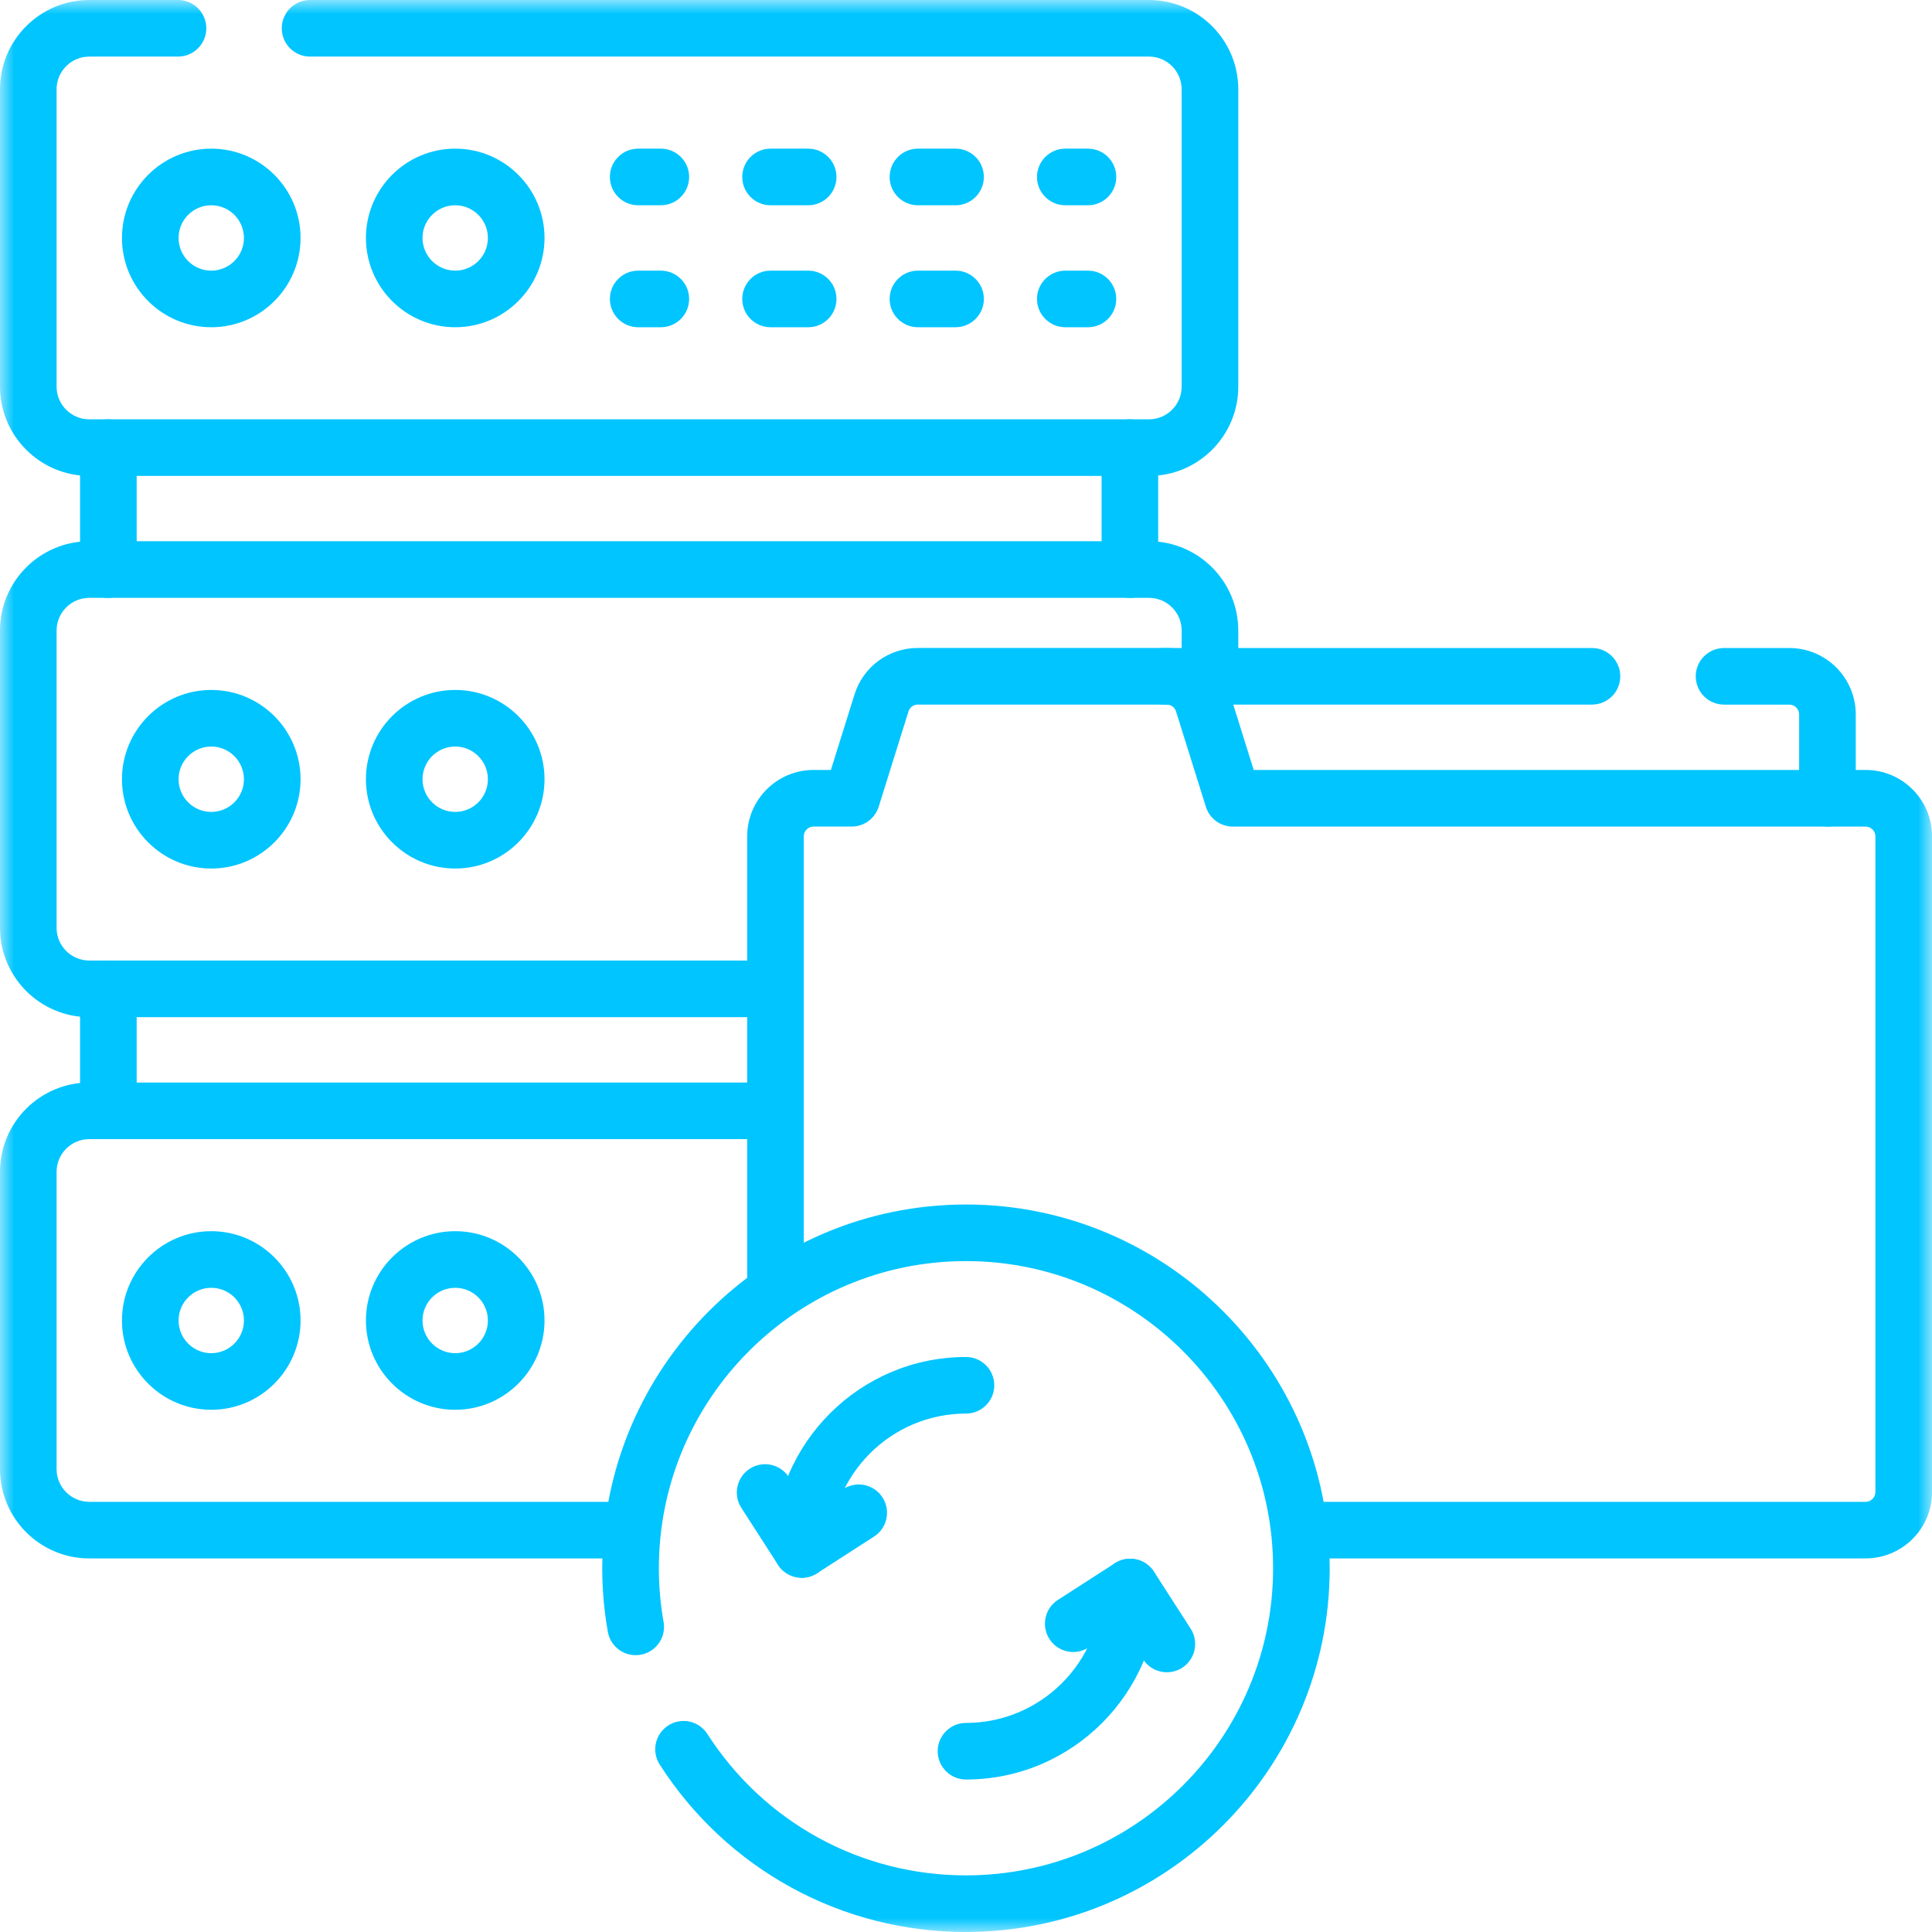 <?xml version="1.0" encoding="UTF-8"?>
<svg xmlns="http://www.w3.org/2000/svg" width="69" height="69" viewBox="0 0 69 69" fill="none">
  <g id="svg4893" clip-path="url(#clip0_1_513)">
    <g id="g4899">
      <g id="g4901">
        <g id="Clip path group">
          <mask id="mask0_1_513" style="mask-type:luminance" maskUnits="userSpaceOnUse" x="0" y="0" width="69" height="69">
            <g id="clippath">
              <path id="Vector" d="M69 0H0V69H69V0Z" fill="white"></path>
            </g>
          </mask>
          <g mask="url(#mask0_1_513)">
            <g id="Group">
              <g id="g4903">
                <g id="g4909">
                  <path id="Vector_2" d="M3.87 40.683C3.312 40.683 2.859 40.23 2.859 39.672V35.316C2.859 34.758 3.312 34.305 3.87 34.305C4.428 34.305 4.881 34.758 4.881 35.316V39.672C4.881 40.23 4.428 40.683 3.87 40.683Z" fill="#00C5FF"></path>
                </g>
                <g id="g4913">
                  <path id="Vector_3" d="M22.52 55.658H3.189C1.43 55.658 0 54.228 0 52.469V41.85C0 40.092 1.43 38.662 3.189 38.662H27.693C28.251 38.662 28.704 39.114 28.704 39.672C28.704 40.23 28.251 40.683 27.693 40.683H3.189C2.545 40.683 2.021 41.207 2.021 41.85V52.469C2.021 53.113 2.545 53.637 3.189 53.637H22.52C23.078 53.637 23.531 54.09 23.531 54.647C23.531 55.205 23.078 55.658 22.52 55.658Z" fill="#00C5FF"></path>
                </g>
                <g id="g4917">
                  <path id="Vector_4" d="M3.87 21.353C3.312 21.353 2.859 20.9 2.859 20.342V15.986C2.859 15.428 3.312 14.975 3.87 14.975C4.428 14.975 4.881 15.428 4.881 15.986V20.342C4.881 20.9 4.428 21.353 3.87 21.353Z" fill="#00C5FF"></path>
                </g>
                <g id="g4921">
                  <path id="Vector_5" d="M40.354 21.353C39.796 21.353 39.343 20.9 39.343 20.342V15.986C39.343 15.428 39.796 14.975 40.354 14.975C40.912 14.975 41.364 15.428 41.364 15.986V20.342C41.364 20.9 40.912 21.353 40.354 21.353Z" fill="#00C5FF"></path>
                </g>
                <g id="g4925">
                  <path id="Vector_6" d="M41.035 16.997H3.189C1.43 16.997 0 15.566 0 13.808V3.189C0 1.43 1.43 0 3.189 0H6.358C6.915 0 7.368 0.453 7.368 1.011C7.368 1.569 6.915 2.021 6.358 2.021H3.189C2.545 2.021 2.021 2.545 2.021 3.189V13.809C2.021 14.453 2.545 14.976 3.189 14.976H41.035C41.679 14.976 42.202 14.453 42.202 13.809V3.189C42.202 2.545 41.679 2.021 41.035 2.021H11.074C10.516 2.021 10.063 1.569 10.063 1.011C10.063 0.453 10.516 0 11.074 0H41.035C42.794 0 44.224 1.43 44.224 3.189V13.809C44.224 15.567 42.794 16.998 41.035 16.998V16.997Z" fill="#00C5FF"></path>
                </g>
                <g id="g4929">
                  <path id="Vector_7" d="M23.601 7.331H22.792C22.234 7.331 21.782 6.878 21.782 6.32C21.782 5.762 22.234 5.309 22.792 5.309H23.601C24.159 5.309 24.612 5.762 24.612 6.32C24.612 6.878 24.159 7.331 23.601 7.331Z" fill="#00C5FF"></path>
                </g>
                <g id="g4933">
                  <path id="Vector_8" d="M34.127 7.331H32.783C32.225 7.331 31.773 6.878 31.773 6.32C31.773 5.762 32.225 5.309 32.783 5.309H34.127C34.685 5.309 35.138 5.762 35.138 6.32C35.138 6.878 34.685 7.331 34.127 7.331ZM28.864 7.331H27.519C26.961 7.331 26.509 6.878 26.509 6.32C26.509 5.762 26.961 5.309 27.519 5.309H28.864C29.422 5.309 29.874 5.762 29.874 6.32C29.874 6.878 29.422 7.331 28.864 7.331Z" fill="#00C5FF"></path>
                </g>
                <g id="g4937">
                  <path id="Vector_9" d="M38.856 7.331H38.047C37.489 7.331 37.036 6.878 37.036 6.32C37.036 5.762 37.489 5.309 38.047 5.309H38.856C39.414 5.309 39.866 5.762 39.866 6.32C39.866 6.878 39.414 7.331 38.856 7.331Z" fill="#00C5FF"></path>
                </g>
                <g id="g4941">
                  <path id="Vector_10" d="M38.856 11.687H38.047C37.489 11.687 37.036 11.234 37.036 10.677C37.036 10.119 37.489 9.666 38.047 9.666H38.856C39.414 9.666 39.866 10.119 39.866 10.677C39.866 11.234 39.414 11.687 38.856 11.687Z" fill="#00C5FF"></path>
                </g>
                <g id="g4945">
                  <path id="Vector_11" d="M34.127 11.687H32.783C32.225 11.687 31.773 11.234 31.773 10.677C31.773 10.119 32.225 9.666 32.783 9.666H34.127C34.685 9.666 35.138 10.119 35.138 10.677C35.138 11.234 34.685 11.687 34.127 11.687ZM28.864 11.687H27.519C26.961 11.687 26.509 11.234 26.509 10.677C26.509 10.119 26.961 9.666 27.519 9.666H28.864C29.422 9.666 29.874 10.119 29.874 10.677C29.874 11.234 29.422 11.687 28.864 11.687Z" fill="#00C5FF"></path>
                </g>
                <g id="g4949">
                  <path id="Vector_12" d="M23.601 11.687H22.792C22.234 11.687 21.782 11.234 21.782 10.677C21.782 10.119 22.234 9.666 22.792 9.666H23.601C24.159 9.666 24.612 10.119 24.612 10.677C24.612 11.234 24.159 11.687 23.601 11.687Z" fill="#00C5FF"></path>
                </g>
                <g id="g4953">
                  <path id="Vector_13" d="M7.545 11.687C5.786 11.687 4.356 10.257 4.356 8.498C4.356 6.74 5.786 5.309 7.545 5.309C9.304 5.309 10.734 6.74 10.734 8.498C10.734 10.257 9.304 11.687 7.545 11.687ZM7.545 7.331C6.901 7.331 6.378 7.854 6.378 8.498C6.378 9.142 6.901 9.666 7.545 9.666C8.189 9.666 8.712 9.142 8.712 8.498C8.712 7.854 8.189 7.331 7.545 7.331Z" fill="#00C5FF"></path>
                </g>
                <g id="g4957">
                  <path id="Vector_14" d="M16.258 11.687C14.499 11.687 13.069 10.257 13.069 8.498C13.069 6.74 14.499 5.309 16.258 5.309C18.016 5.309 19.447 6.74 19.447 8.498C19.447 10.257 18.016 11.687 16.258 11.687ZM16.258 7.331C15.614 7.331 15.09 7.854 15.09 8.498C15.09 9.142 15.614 9.666 16.258 9.666C16.902 9.666 17.425 9.142 17.425 8.498C17.425 7.854 16.902 7.331 16.258 7.331Z" fill="#00C5FF"></path>
                </g>
                <g id="g4961">
                  <path id="Vector_15" d="M27.693 36.327H3.189C1.43 36.327 0 34.897 0 33.138V22.519C0 20.761 1.43 19.33 3.189 19.33H41.035C42.794 19.33 44.224 20.761 44.224 22.519V24.153C44.224 24.71 43.771 25.163 43.213 25.163C42.655 25.163 42.202 24.71 42.202 24.153V22.519C42.202 21.875 41.679 21.352 41.035 21.352H3.189C2.545 21.352 2.021 21.875 2.021 22.519V33.138C2.021 33.782 2.545 34.305 3.189 34.305H27.693C28.251 34.305 28.704 34.758 28.704 35.316C28.704 35.874 28.251 36.327 27.693 36.327Z" fill="#00C5FF"></path>
                </g>
                <g id="g4965">
                  <path id="Vector_16" d="M7.545 31.019C5.786 31.019 4.356 29.588 4.356 27.83C4.356 26.071 5.786 24.641 7.545 24.641C9.304 24.641 10.734 26.071 10.734 27.83C10.734 29.588 9.304 31.019 7.545 31.019ZM7.545 26.662C6.901 26.662 6.378 27.186 6.378 27.83C6.378 28.474 6.901 28.997 7.545 28.997C8.189 28.997 8.712 28.474 8.712 27.83C8.712 27.186 8.189 26.662 7.545 26.662Z" fill="#00C5FF"></path>
                </g>
                <g id="g4969">
                  <path id="Vector_17" d="M16.258 31.019C14.499 31.019 13.069 29.588 13.069 27.83C13.069 26.071 14.499 24.641 16.258 24.641C18.016 24.641 19.447 26.071 19.447 27.83C19.447 29.588 18.016 31.019 16.258 31.019ZM16.258 26.662C15.614 26.662 15.09 27.186 15.09 27.83C15.09 28.474 15.614 28.997 16.258 28.997C16.902 28.997 17.425 28.474 17.425 27.83C17.425 27.186 16.902 26.662 16.258 26.662Z" fill="#00C5FF"></path>
                </g>
                <g id="g4973">
                  <path id="Vector_18" d="M7.545 50.349C5.786 50.349 4.356 48.919 4.356 47.16C4.356 45.401 5.786 43.971 7.545 43.971C9.304 43.971 10.734 45.401 10.734 47.16C10.734 48.919 9.304 50.349 7.545 50.349ZM7.545 45.993C6.901 45.993 6.378 46.516 6.378 47.16C6.378 47.804 6.901 48.328 7.545 48.328C8.189 48.328 8.712 47.804 8.712 47.16C8.712 46.516 8.189 45.993 7.545 45.993Z" fill="#00C5FF"></path>
                </g>
                <g id="g4977">
                  <path id="Vector_19" d="M16.258 50.349C14.499 50.349 13.069 48.919 13.069 47.16C13.069 45.401 14.499 43.971 16.258 43.971C18.016 43.971 19.447 45.401 19.447 47.16C19.447 48.919 18.016 50.349 16.258 50.349ZM16.258 45.993C15.614 45.993 15.09 46.516 15.09 47.16C15.09 47.804 15.614 48.328 16.258 48.328C16.902 48.328 17.425 47.804 17.425 47.16C17.425 46.516 16.902 45.993 16.258 45.993Z" fill="#00C5FF"></path>
                </g>
                <g id="g4981">
                  <path id="Vector_20" d="M56.856 25.164H41.579C41.021 25.164 40.568 24.712 40.568 24.154C40.568 23.596 41.021 23.143 41.579 23.143H56.856C57.414 23.143 57.867 23.596 57.867 24.154C57.867 24.712 57.414 25.164 56.856 25.164Z" fill="#00C5FF"></path>
                </g>
                <g id="g4985">
                  <path id="Vector_21" d="M65.266 29.52C64.708 29.52 64.255 29.068 64.255 28.51V25.516C64.255 25.323 64.099 25.165 63.906 25.165H61.573C61.015 25.165 60.562 24.712 60.562 24.154C60.562 23.597 61.015 23.144 61.573 23.144H63.906C65.214 23.144 66.277 24.208 66.277 25.516V28.51C66.277 29.068 65.824 29.52 65.266 29.52Z" fill="#00C5FF"></path>
                </g>
                <g id="g4989">
                  <path id="Vector_22" d="M66.628 55.658H46.48C45.922 55.658 45.469 55.206 45.469 54.648C45.469 54.09 45.922 53.637 46.48 53.637H66.628C66.821 53.637 66.979 53.479 66.979 53.286V29.871C66.979 29.678 66.821 29.521 66.628 29.521H44.03C43.588 29.521 43.197 29.234 43.066 28.811L42.002 25.41C41.956 25.262 41.822 25.163 41.669 25.163H32.779C32.626 25.163 32.491 25.261 32.446 25.408L31.383 28.81C31.25 29.232 30.86 29.52 30.418 29.52H29.057C28.864 29.52 28.706 29.677 28.706 29.87V46.07C28.706 46.628 28.253 47.081 27.695 47.081C27.137 47.081 26.685 46.628 26.685 46.07V29.87C26.685 28.562 27.749 27.498 29.057 27.498H29.675L30.517 24.806C30.827 23.811 31.736 23.142 32.78 23.142H41.67C42.714 23.142 43.623 23.811 43.934 24.808L44.775 27.498H66.63C67.938 27.498 69.002 28.562 69.002 29.87V53.285C69.002 54.593 67.938 55.657 66.63 55.657L66.628 55.658Z" fill="#00C5FF"></path>
                </g>
                <g id="g4993">
                  <path id="Vector_23" d="M34.499 63.554C33.942 63.554 33.489 63.101 33.489 62.544C33.489 61.986 33.942 61.533 34.499 61.533C37.175 61.533 39.352 59.356 39.352 56.68C39.352 56.122 39.805 55.669 40.363 55.669C40.921 55.669 41.373 56.122 41.373 56.68C41.373 60.47 38.29 63.554 34.499 63.554Z" fill="#00C5FF"></path>
                </g>
                <g id="g4997">
                  <path id="Vector_24" d="M41.674 59.724C41.341 59.724 41.017 59.561 40.823 59.261L40.061 58.077L38.877 58.839C38.407 59.141 37.782 59.006 37.48 58.537C37.178 58.068 37.313 57.442 37.782 57.14L39.816 55.83C40.285 55.528 40.911 55.663 41.213 56.132L42.523 58.166C42.825 58.635 42.69 59.261 42.221 59.563C42.052 59.672 41.862 59.723 41.674 59.723V59.724Z" fill="#00C5FF"></path>
                </g>
                <g id="g5001">
                  <path id="Vector_25" d="M28.636 56.349C28.078 56.349 27.625 55.896 27.625 55.338C27.625 51.548 30.709 48.464 34.499 48.464C35.057 48.464 35.51 48.917 35.51 49.475C35.51 50.032 35.057 50.485 34.499 50.485C31.824 50.485 29.647 52.663 29.647 55.338C29.647 55.896 29.194 56.349 28.636 56.349Z" fill="#00C5FF"></path>
                </g>
                <g id="g5005">
                  <path id="Vector_26" d="M28.636 56.349C28.564 56.349 28.493 56.341 28.422 56.325C28.16 56.269 27.931 56.11 27.786 55.885L26.476 53.851C26.174 53.382 26.309 52.757 26.779 52.454C27.247 52.152 27.873 52.288 28.175 52.757L28.937 53.94L30.121 53.178C30.59 52.876 31.216 53.011 31.518 53.48C31.82 53.949 31.685 54.575 31.216 54.877L29.182 56.187C29.017 56.293 28.827 56.348 28.634 56.348L28.636 56.349Z" fill="#00C5FF"></path>
                </g>
                <g id="g5009">
                  <path id="Vector_27" d="M34.499 69C30.054 69 25.965 66.764 23.561 63.02C23.26 62.55 23.397 61.925 23.867 61.623C24.337 61.322 24.961 61.458 25.263 61.927C27.293 65.09 30.746 66.978 34.499 66.978C40.548 66.978 45.468 62.057 45.468 56.009C45.468 49.961 40.548 45.039 34.499 45.039C28.451 45.039 23.531 49.961 23.531 56.009C23.531 56.657 23.588 57.302 23.699 57.925C23.797 58.475 23.431 59 22.881 59.098C22.331 59.196 21.807 58.83 21.709 58.28C21.576 57.539 21.509 56.775 21.509 56.009C21.509 48.846 27.336 43.018 34.499 43.018C41.663 43.018 47.489 48.846 47.489 56.009C47.489 63.172 41.663 68.999 34.499 68.999V69Z" fill="#00C5FF"></path>
                </g>
              </g>
            </g>
          </g>
        </g>
      </g>
    </g>
  </g>
  <defs>
    <clipPath id="clip0_1_513">
      <rect width="69" height="69" fill="white"></rect>
    </clipPath>
  </defs>
</svg>
